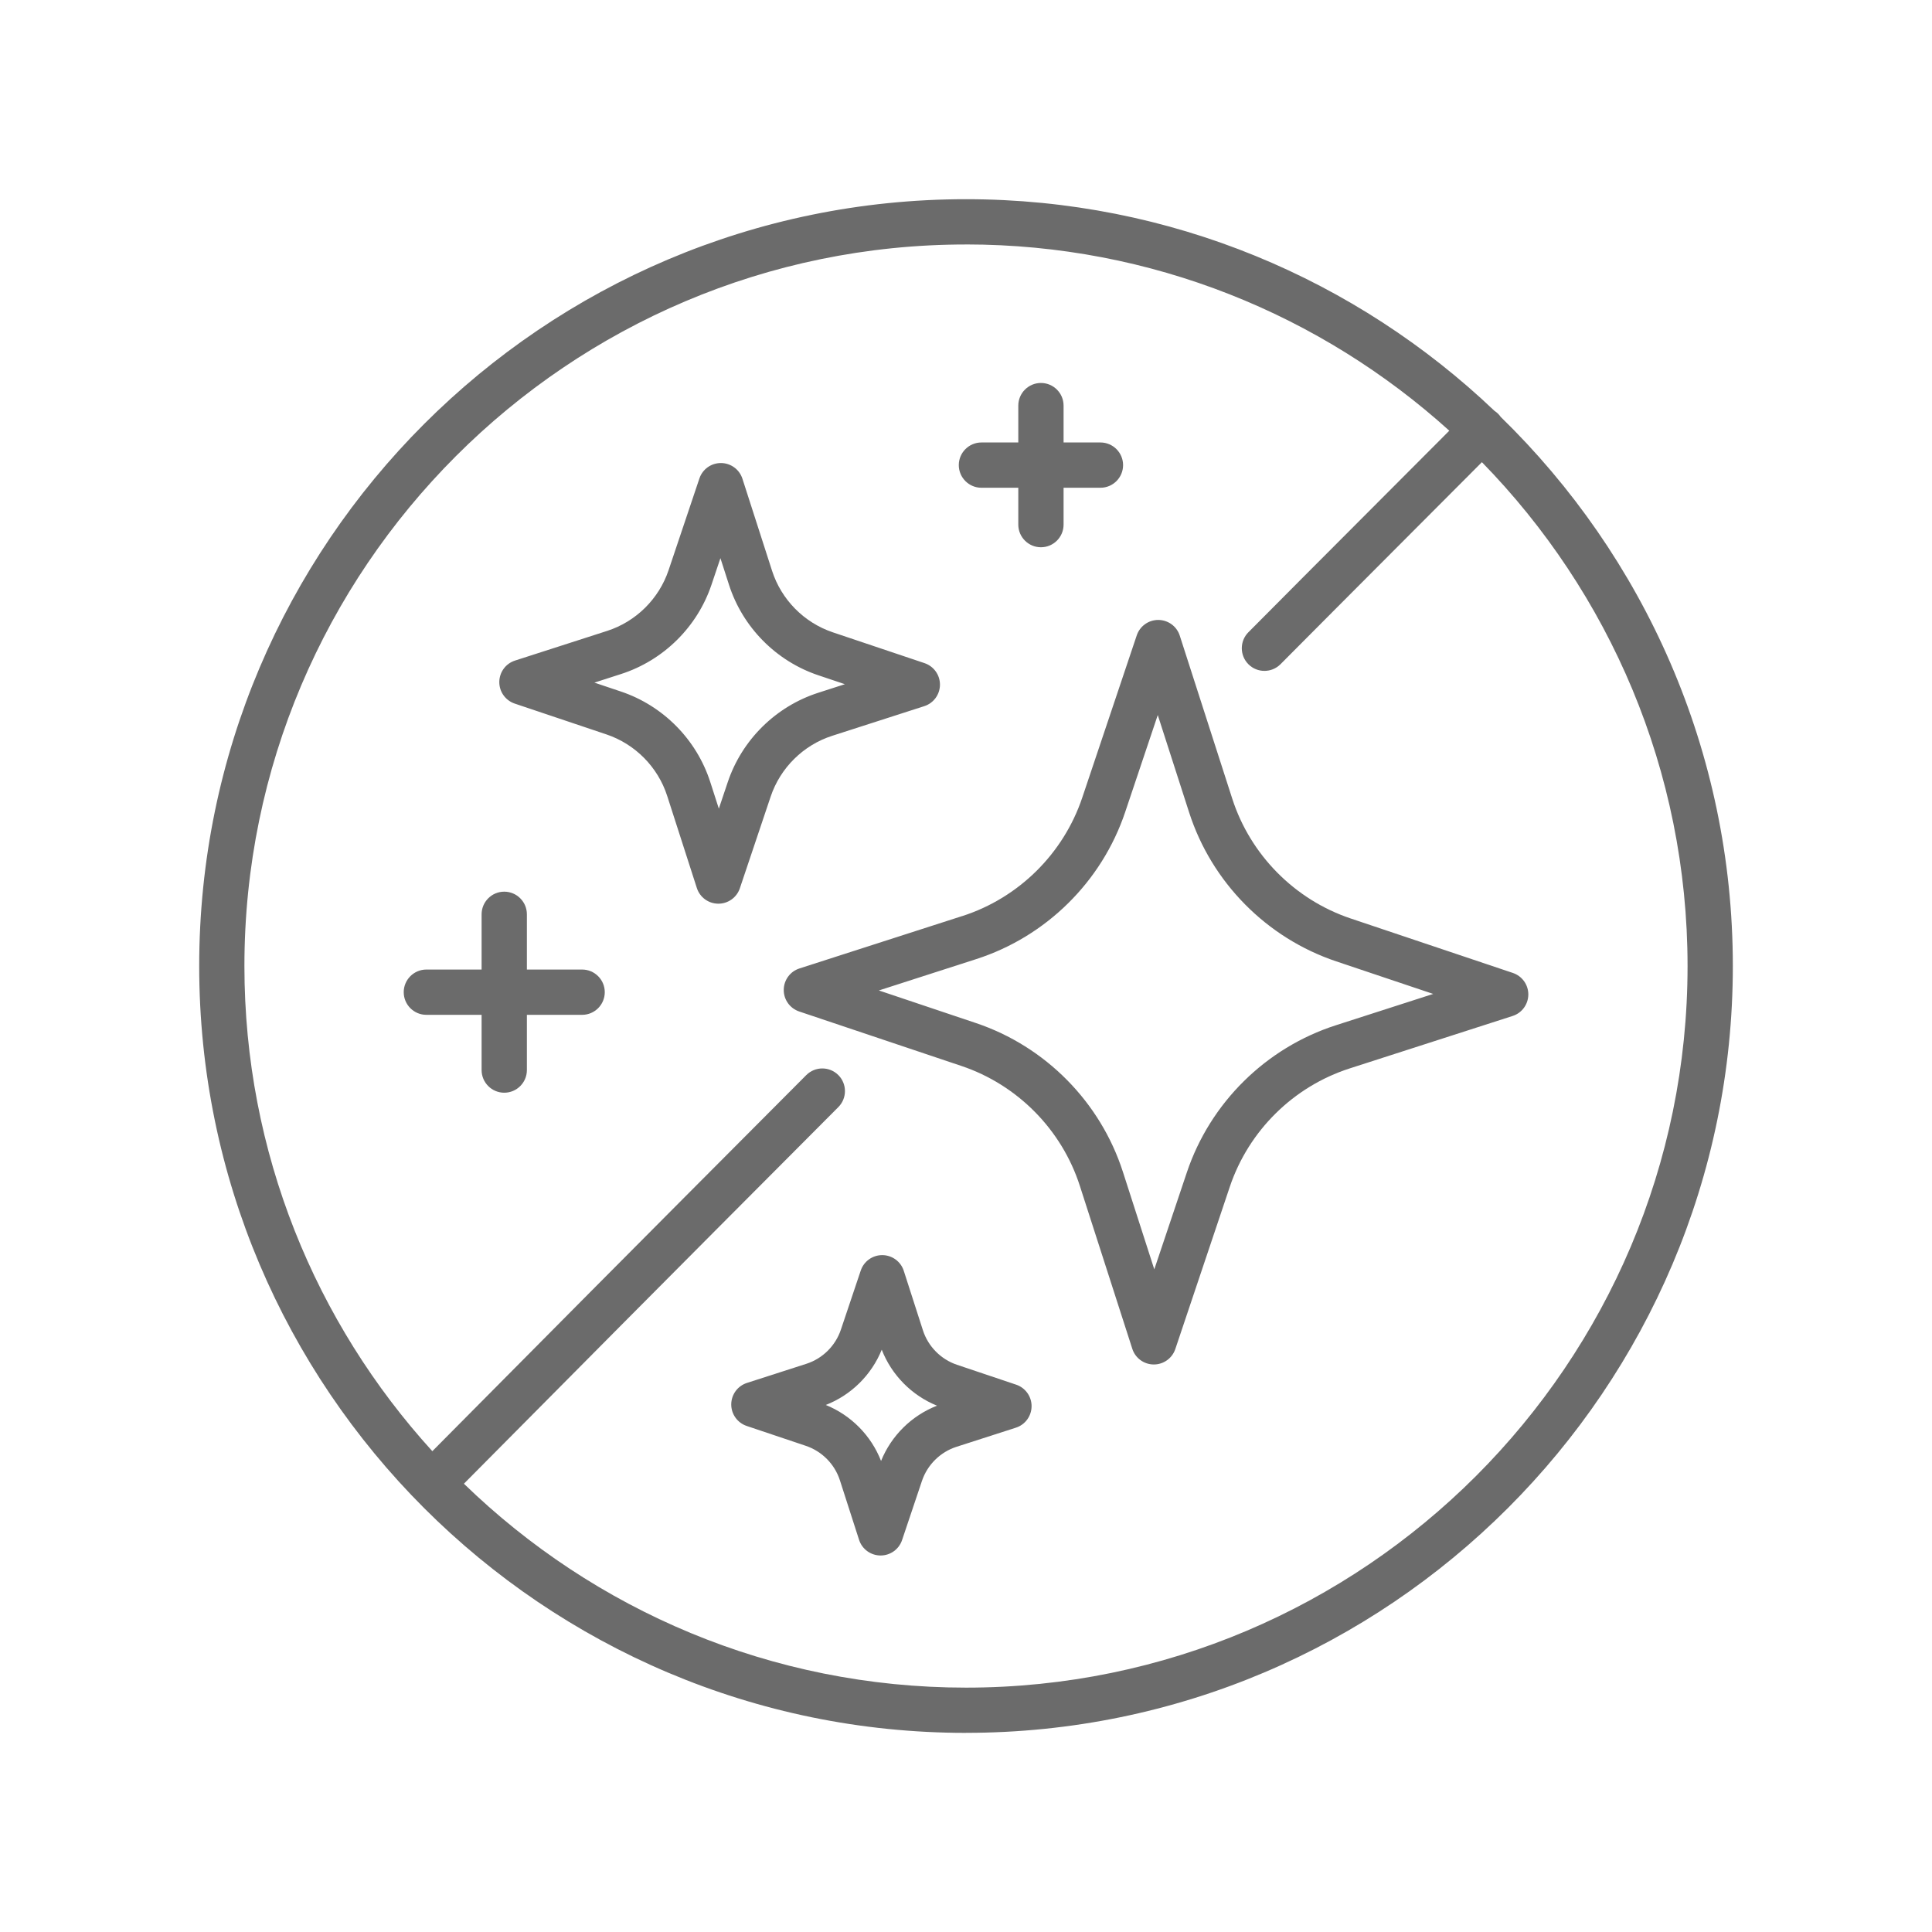 <?xml version="1.0" encoding="UTF-8"?><svg id="uuid-983ce4b0-eeed-4452-a70b-494df9887527" xmlns="http://www.w3.org/2000/svg" viewBox="0 0 512 512"><path d="m233.68,357.68c-2.71,6.7-8.11,12.03-14.83,14.65,6.69,2.71,12.03,8.11,14.65,14.84,2.71-6.7,8.11-12.03,14.83-14.65-6.69-2.71-12.03-8.11-14.65-14.84Z" fill="none"/><path d="m258.72,254.17l-25.81,8.31,25.7,8.63c18.44,6.2,33.02,20.95,38.98,39.47l8.31,25.81,8.63-25.7c6.19-18.44,20.95-33.01,39.47-38.98l25.81-8.31-25.7-8.63c-18.44-6.2-33.02-20.95-38.98-39.47l-8.31-25.81-8.63,25.7c-6.19,18.44-20.95,33.02-39.47,38.98Z" fill="none"/><path d="m188.23,207.24l2.27,7.05,2.36-7.02c3.77-11.21,12.73-20.07,23.99-23.69l7.05-2.27-7.02-2.36c-11.21-3.76-20.07-12.73-23.69-23.99l-2.27-7.05-2.36,7.02c-3.77,11.21-12.73,20.07-23.99,23.69l-7.05,2.27,7.02,2.36c11.21,3.76,20.07,12.73,23.69,23.99Z" fill="none"/><path d="m114.58,384.57l7.56-7.62c20.44-20.61,41.57-41.93,91.54-92.05,2.34-2.35,6.14-2.35,8.49-.01,2.35,2.34,2.35,6.14.01,8.49-49.96,50.11-71.08,71.42-91.51,92.03l-7.72,7.78c34.45,33.42,81.39,54.04,133.06,54.04,105.44,0,191.22-85.78,191.22-191.22,0-51.91-20.8-99.05-54.5-133.54l-38.55,38.65c-4.01,4.02-5.29,5.32-6.63,6.66-1.46,1.47-2.98,3.01-8.2,8.24-1.17,1.17-2.71,1.76-4.25,1.76s-3.07-.58-4.24-1.75c-2.35-2.34-2.35-6.14-.01-8.49,5.21-5.22,6.72-6.75,8.18-8.22,1.34-1.35,2.62-2.65,6.65-6.69l38.41-38.5c-33.93-30.66-78.86-49.36-128.08-49.36-105.44,0-191.22,85.78-191.22,191.22,0,49.46,18.87,94.59,49.8,128.57Zm154.65-6.22l-15.75,5.07c-4.29,1.38-7.71,4.76-9.14,9.03l-5.27,15.68c-.82,2.44-3.11,4.09-5.69,4.09h-.04c-2.59-.02-4.88-1.69-5.67-4.16l-5.07-15.75c-1.38-4.29-4.76-7.71-9.03-9.15l-15.68-5.27c-2.46-.83-4.11-3.13-4.09-5.73.02-2.59,1.69-4.88,4.16-5.67l15.75-5.07c4.29-1.38,7.71-4.76,9.14-9.03h0s5.27-15.68,5.27-15.68c.82-2.44,3.11-4.09,5.69-4.09h.04c2.59.02,4.88,1.69,5.67,4.16l5.07,15.75c1.38,4.29,4.76,7.71,9.03,9.15l15.68,5.27c2.46.83,4.11,3.13,4.09,5.73-.02,2.59-1.69,4.88-4.16,5.67Zm37.72-214.06h.04c2.59.02,4.88,1.69,5.67,4.16l13.9,43.18c4.8,14.91,16.53,26.79,31.38,31.77l43,14.44c2.46.83,4.11,3.13,4.09,5.73-.02,2.59-1.69,4.88-4.16,5.67l-43.18,13.9c-14.91,4.8-26.79,16.53-31.77,31.37l-14.44,43c-.82,2.44-3.11,4.09-5.69,4.09h-.04c-2.59-.02-4.88-1.69-5.67-4.16l-13.9-43.18c-4.8-14.91-16.53-26.79-31.38-31.77l-43-14.44c-2.46-.83-4.11-3.13-4.09-5.73.02-2.59,1.69-4.88,4.16-5.67l43.18-13.9c14.91-4.8,26.79-16.53,31.77-31.38l14.44-43c.82-2.44,3.11-4.09,5.69-4.09Zm-46.85-47.03h9.77v-9.77c0-3.31,2.69-6,6-6s6,2.69,6,6v9.77h9.77c3.31,0,6,2.69,6,6s-2.69,6-6,6h-9.77v9.77c0,3.31-2.69,6-6,6s-6-2.69-6-6v-9.77h-9.77c-3.31,0-6-2.69-6-6s2.69-6,6-6Zm-123.62,57.8l24.41-7.86c7.65-2.46,13.74-8.48,16.29-16.09l8.17-24.31c.82-2.45,3.11-4.09,5.69-4.09h.04c2.59.02,4.88,1.69,5.67,4.16l7.86,24.41c2.46,7.65,8.48,13.74,16.09,16.29l24.31,8.17c2.46.83,4.11,3.13,4.09,5.73-.02,2.59-1.69,4.88-4.16,5.67l-24.41,7.86c-7.65,2.46-13.74,8.48-16.29,16.09l-8.17,24.31c-.82,2.44-3.11,4.09-5.69,4.09h-.04c-2.59-.02-4.88-1.69-5.67-4.16l-7.86-24.41c-2.46-7.65-8.48-13.74-16.09-16.29l-24.31-8.17c-2.46-.83-4.11-3.13-4.09-5.73.02-2.59,1.69-4.88,4.16-5.67Zm-23.49,81.88h14.64v-14.64c0-3.31,2.69-6,6-6s6,2.69,6,6v14.64h14.64c3.31,0,6,2.69,6,6s-2.69,6-6,6h-14.64v14.64c0,3.31-2.69,6-6,6s-6-2.69-6-6v-14.64h-14.64c-3.31,0-6-2.69-6-6s2.69-6,6-6Z" fill="none"/><path d="m256,459.22c112.05,0,203.22-91.16,203.22-203.22,0-57-23.6-108.59-61.53-145.53-.2-.28-.41-.56-.67-.81-.3-.3-.63-.56-.97-.78-36.48-34.74-85.81-56.09-140.04-56.09-112.05,0-203.22,91.16-203.22,203.22s91.16,203.22,203.22,203.22Zm0-394.44c49.22,0,94.15,18.7,128.08,49.36l-38.41,38.5c-4.03,4.04-5.32,5.34-6.65,6.69-1.46,1.47-2.97,3-8.18,8.22-2.34,2.35-2.33,6.15.01,8.49,1.17,1.17,2.7,1.75,4.24,1.75s3.08-.59,4.25-1.76c5.22-5.24,6.74-6.77,8.2-8.24,1.33-1.34,2.61-2.64,6.63-6.66l38.55-38.65c33.69,34.49,54.5,81.63,54.5,133.54,0,105.44-85.78,191.22-191.22,191.22-51.67,0-98.62-20.61-133.06-54.04l7.72-7.78c20.43-20.61,41.56-41.92,91.51-92.03,2.34-2.35,2.33-6.15-.01-8.49-2.35-2.34-6.15-2.33-8.49.01-49.97,50.12-71.1,71.44-91.54,92.05l-7.56,7.62c-30.92-33.98-49.8-79.11-49.8-128.57,0-105.44,85.78-191.22,191.22-191.22Z" fill="#6b6b6b"/><path d="m255.04,242.75l-43.18,13.9c-2.47.79-4.14,3.08-4.16,5.67-.02,2.59,1.63,4.9,4.09,5.73l43,14.44c14.85,4.99,26.58,16.87,31.38,31.77l13.9,43.18c.79,2.47,3.08,4.14,5.67,4.16h.04c2.58,0,4.87-1.65,5.69-4.09l14.44-43c4.99-14.85,16.86-26.57,31.77-31.37l43.18-13.9c2.47-.79,4.14-3.08,4.16-5.67.02-2.59-1.63-4.9-4.09-5.73l-43-14.44c-14.85-4.99-26.58-16.87-31.38-31.77l-13.9-43.18c-.79-2.47-3.08-4.14-5.67-4.16h-.04c-2.58,0-4.87,1.65-5.69,4.09l-14.44,43c-4.99,14.85-16.86,26.58-31.77,31.38Zm51.78-53.26l8.31,25.81c5.96,18.52,20.53,33.28,38.98,39.47l25.7,8.63-25.81,8.31c-18.52,5.96-33.28,20.53-39.47,38.98l-8.63,25.7-8.31-25.81c-5.96-18.52-20.53-33.28-38.98-39.47l-25.7-8.63,25.81-8.31c18.52-5.96,33.28-20.53,39.47-38.98l8.63-25.7Z" fill="#6b6b6b"/><path d="m136.41,186.46l24.31,8.17c7.61,2.56,13.63,8.65,16.09,16.29l7.86,24.41c.79,2.47,3.08,4.14,5.67,4.16h.04c2.58,0,4.87-1.65,5.69-4.09l8.17-24.31c2.56-7.61,8.65-13.63,16.29-16.09l24.41-7.86c2.47-.79,4.14-3.08,4.16-5.67.02-2.59-1.63-4.9-4.09-5.73l-24.31-8.17c-7.61-2.56-13.63-8.65-16.09-16.29l-7.86-24.41c-.79-2.47-3.08-4.14-5.67-4.16h-.04c-2.58,0-4.87,1.64-5.69,4.09l-8.17,24.31c-2.56,7.61-8.65,13.63-16.29,16.09l-24.41,7.86c-2.47.79-4.14,3.08-4.16,5.67-.02,2.59,1.63,4.9,4.09,5.73Zm28.16-7.83c11.26-3.62,20.23-12.48,23.99-23.69l2.36-7.02,2.27,7.05c3.62,11.26,12.48,20.23,23.69,23.99l7.02,2.36-7.05,2.27c-11.26,3.62-20.23,12.48-23.99,23.69l-2.36,7.02-2.27-7.05c-3.62-11.26-12.48-20.23-23.69-23.99l-7.02-2.36,7.05-2.27Z" fill="#6b6b6b"/><path d="m269.29,366.95l-15.68-5.27c-4.27-1.44-7.65-4.85-9.03-9.15l-5.07-15.75c-.79-2.47-3.08-4.14-5.67-4.16h-.04c-2.58,0-4.87,1.64-5.69,4.09l-5.27,15.68h0c-1.44,4.27-4.85,7.65-9.14,9.03l-15.75,5.07c-2.47.79-4.14,3.08-4.16,5.67-.02,2.59,1.63,4.9,4.09,5.73l15.68,5.27c4.27,1.44,7.65,4.85,9.03,9.15l5.07,15.75c.79,2.47,3.08,4.14,5.67,4.16h.04c2.58,0,4.87-1.64,5.69-4.09l5.27-15.68c1.44-4.27,4.85-7.65,9.14-9.03l15.75-5.07c2.47-.79,4.14-3.08,4.16-5.67.02-2.59-1.63-4.9-4.09-5.73Zm-35.8,20.22c-2.62-6.73-7.96-12.13-14.65-14.84,6.73-2.62,12.13-7.96,14.83-14.65,2.62,6.73,7.96,12.13,14.65,14.84-6.73,2.62-12.13,7.96-14.83,14.65Z" fill="#6b6b6b"/><path d="m260.09,129.26h9.77v9.77c0,3.31,2.69,6,6,6s6-2.69,6-6v-9.77h9.77c3.31,0,6-2.69,6-6s-2.69-6-6-6h-9.77v-9.77c0-3.31-2.69-6-6-6s-6,2.69-6,6v9.77h-9.77c-3.31,0-6,2.69-6,6s2.69,6,6,6Z" fill="#6b6b6b"/><path d="m112.99,268.94h14.64v14.64c0,3.31,2.69,6,6,6s6-2.69,6-6v-14.64h14.64c3.31,0,6-2.69,6-6s-2.69-6-6-6h-14.64v-14.64c0-3.31-2.69-6-6-6s-6,2.69-6,6v14.64h-14.64c-3.31,0-6,2.69-6,6s2.69,6,6,6Z" fill="#6b6b6b"/></svg>
